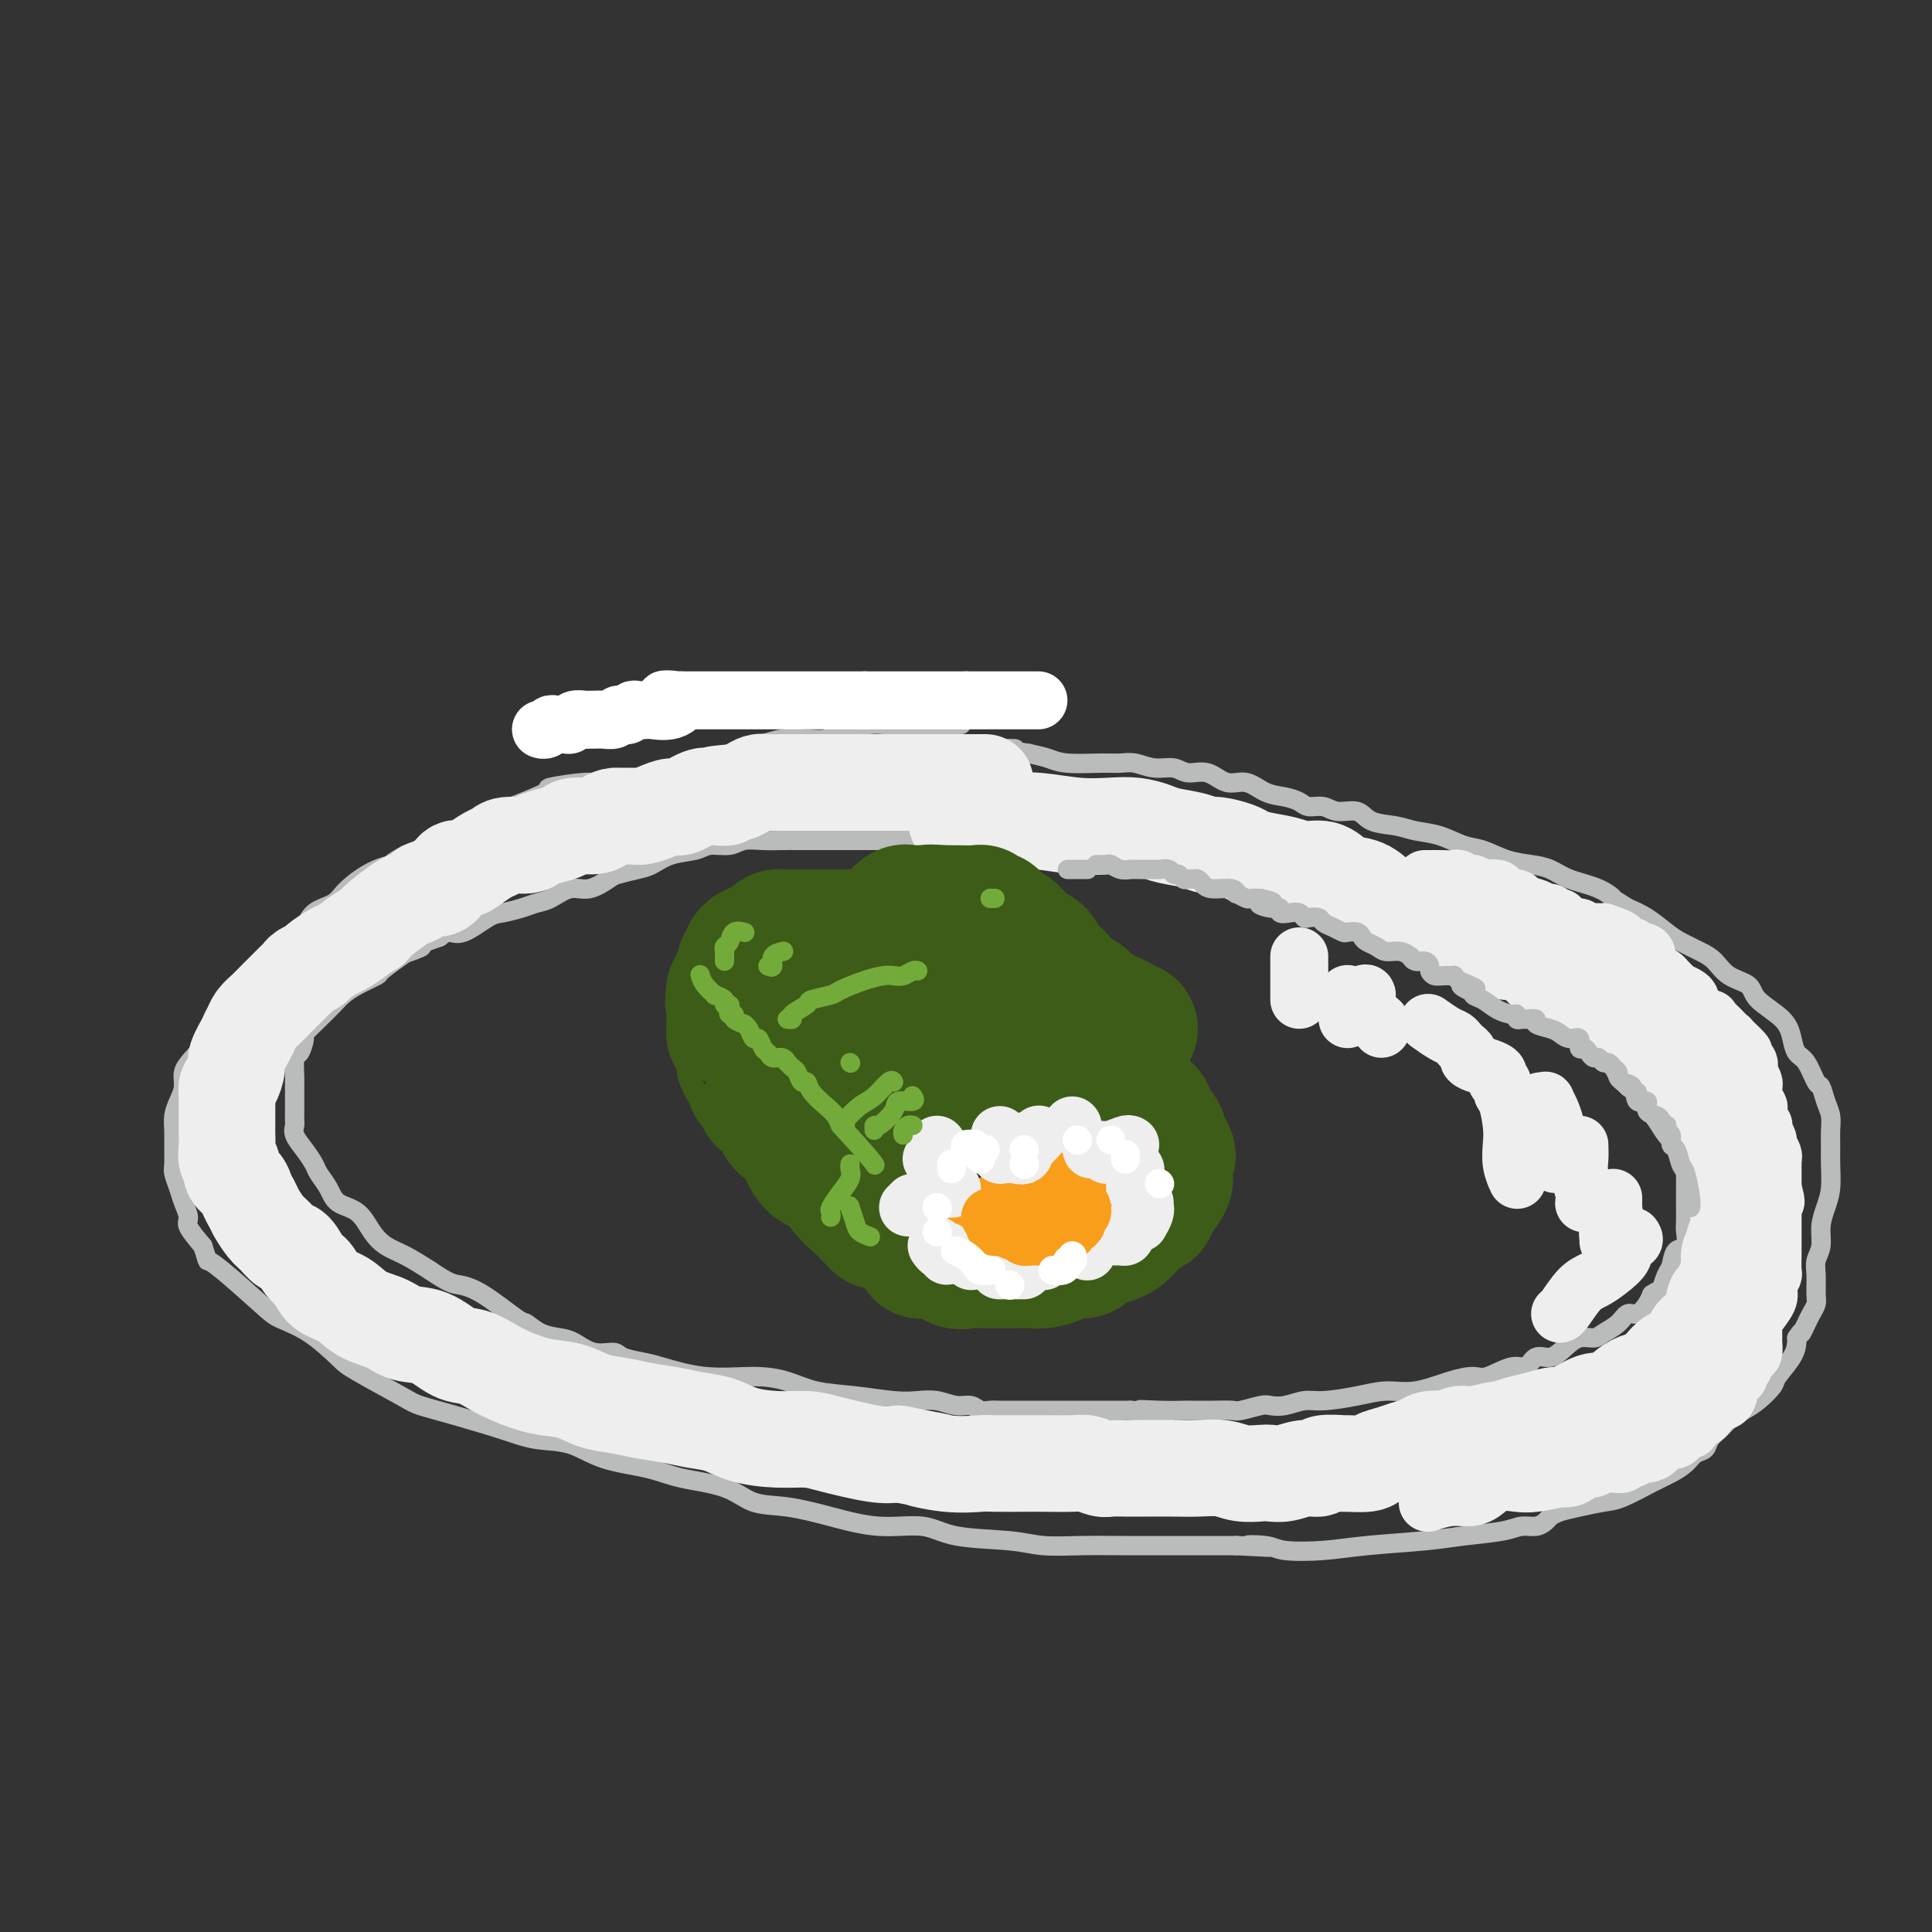 <svg viewBox='0 0 400 400' version='1.1' xmlns='http://www.w3.org/2000/svg' xmlns:xlink='http://www.w3.org/1999/xlink'><rect x="0" y="0" width="400" height="400" fill="#333333" stroke="none"/><g fill='none' stroke='rgb(186,187,187)' stroke-width='4' stroke-linecap='round' stroke-linejoin='round'><path d='M199,150c-0.588,-0.000 -1.176,-0.000 -2,0c-0.824,0.000 -1.882,0.000 -3,0c-1.118,-0.000 -2.294,-0.001 -3,0c-0.706,0.001 -0.943,0.003 -2,0c-1.057,-0.003 -2.936,-0.011 -4,0c-1.064,0.011 -1.314,0.040 -2,0c-0.686,-0.040 -1.806,-0.151 -3,0c-1.194,0.151 -2.460,0.562 -3,1c-0.540,0.438 -0.353,0.901 -1,1c-0.647,0.099 -2.129,-0.166 -3,0c-0.871,0.166 -1.132,0.765 -2,1c-0.868,0.235 -2.342,0.108 -4,0c-1.658,-0.108 -3.499,-0.198 -5,0c-1.501,0.198 -2.663,0.683 -4,1c-1.337,0.317 -2.850,0.466 -4,1c-1.150,0.534 -1.937,1.454 -3,2c-1.063,0.546 -2.402,0.720 -4,1c-1.598,0.280 -3.457,0.668 -5,1c-1.543,0.332 -2.771,0.610 -4,1c-1.229,0.390 -2.458,0.893 -4,1c-1.542,0.107 -3.398,-0.180 -5,0c-1.602,0.180 -2.949,0.828 -4,1c-1.051,0.172 -1.807,-0.134 -4,0c-2.193,0.134 -5.824,0.706 -7,1c-1.176,0.294 0.103,0.310 -1,1c-1.103,0.690 -4.586,2.054 -7,3c-2.414,0.946 -3.757,1.475 -5,2c-1.243,0.525 -2.385,1.048 -4,2c-1.615,0.952 -3.704,2.333 -5,3c-1.296,0.667 -1.799,0.619 -3,1c-1.201,0.381 -3.101,1.190 -5,2'/><path d='M84,177c-4.940,2.612 -2.290,2.140 -2,2c0.290,-0.140 -1.781,0.050 -4,1c-2.219,0.950 -4.585,2.658 -6,4c-1.415,1.342 -1.877,2.318 -3,3c-1.123,0.682 -2.906,1.070 -4,2c-1.094,0.930 -1.501,2.403 -2,3c-0.499,0.597 -1.092,0.320 -2,1c-0.908,0.680 -2.130,2.318 -3,3c-0.870,0.682 -1.388,0.409 -2,1c-0.612,0.591 -1.318,2.044 -2,3c-0.682,0.956 -1.339,1.413 -2,2c-0.661,0.587 -1.327,1.304 -2,2c-0.673,0.696 -1.352,1.372 -2,2c-0.648,0.628 -1.263,1.207 -2,2c-0.737,0.793 -1.594,1.801 -2,3c-0.406,1.199 -0.360,2.589 -1,4c-0.640,1.411 -1.965,2.842 -3,4c-1.035,1.158 -1.780,2.043 -2,3c-0.220,0.957 0.085,1.987 0,3c-0.085,1.013 -0.558,2.008 -1,3c-0.442,0.992 -0.851,1.980 -1,3c-0.149,1.020 -0.037,2.072 0,3c0.037,0.928 -0.002,1.732 0,3c0.002,1.268 0.043,3.001 0,4c-0.043,0.999 -0.171,1.263 0,2c0.171,0.737 0.643,1.946 1,3c0.357,1.054 0.601,1.953 1,3c0.399,1.047 0.954,2.244 1,3c0.046,0.756 -0.415,1.073 0,2c0.415,0.927 1.708,2.463 3,4'/><path d='M42,258c1.091,3.291 0.817,3.018 1,3c0.183,-0.018 0.823,0.219 3,2c2.177,1.781 5.893,5.107 8,7c2.107,1.893 2.606,2.353 4,3c1.394,0.647 3.683,1.482 6,3c2.317,1.518 4.663,3.718 6,5c1.337,1.282 1.665,1.645 4,3c2.335,1.355 6.677,3.701 9,5c2.323,1.299 2.626,1.551 4,2c1.374,0.449 3.819,1.097 7,2c3.181,0.903 7.098,2.062 10,3c2.902,0.938 4.789,1.655 7,2c2.211,0.345 4.748,0.318 7,1c2.252,0.682 4.221,2.074 7,3c2.779,0.926 6.368,1.385 9,2c2.632,0.615 4.307,1.386 7,2c2.693,0.614 6.404,1.073 9,2c2.596,0.927 4.076,2.324 6,3c1.924,0.676 4.290,0.633 7,1c2.710,0.367 5.764,1.145 9,2c3.236,0.855 6.655,1.788 10,2c3.345,0.212 6.615,-0.297 9,0c2.385,0.297 3.887,1.400 7,2c3.113,0.600 7.839,0.697 11,1c3.161,0.303 4.756,0.813 7,1c2.244,0.187 5.137,0.050 8,0c2.863,-0.050 5.695,-0.013 9,0c3.305,0.013 7.082,0.004 10,0c2.918,-0.004 4.977,-0.001 7,0c2.023,0.001 4.012,0.001 6,0'/><path d='M256,320c11.983,0.634 4.940,0.219 3,0c-1.940,-0.219 1.225,-0.244 3,0c1.775,0.244 2.162,0.756 4,1c1.838,0.244 5.128,0.220 8,0c2.872,-0.220 5.324,-0.637 9,-1c3.676,-0.363 8.574,-0.671 12,-1c3.426,-0.329 5.380,-0.680 8,-1c2.620,-0.320 5.906,-0.611 8,-1c2.094,-0.389 2.997,-0.878 4,-1c1.003,-0.122 2.108,0.122 3,0c0.892,-0.122 1.572,-0.611 2,-1c0.428,-0.389 0.604,-0.680 1,-1c0.396,-0.320 1.011,-0.670 2,-1c0.989,-0.330 2.351,-0.641 4,-1c1.649,-0.359 3.586,-0.767 5,-1c1.414,-0.233 2.304,-0.290 4,-1c1.696,-0.710 4.199,-2.073 6,-3c1.801,-0.927 2.901,-1.417 4,-2c1.099,-0.583 2.195,-1.258 3,-2c0.805,-0.742 1.317,-1.549 2,-2c0.683,-0.451 1.537,-0.544 2,-1c0.463,-0.456 0.535,-1.276 1,-2c0.465,-0.724 1.323,-1.353 2,-2c0.677,-0.647 1.174,-1.312 2,-2c0.826,-0.688 1.983,-1.398 3,-2c1.017,-0.602 1.894,-1.096 3,-2c1.106,-0.904 2.440,-2.217 3,-3c0.560,-0.783 0.346,-1.035 1,-2c0.654,-0.965 2.176,-2.645 3,-4c0.824,-1.355 0.950,-2.387 1,-3c0.050,-0.613 0.025,-0.806 0,-1'/><path d='M372,277c1.415,-2.141 0.954,-0.995 1,-1c0.046,-0.005 0.601,-1.163 1,-2c0.399,-0.837 0.642,-1.354 1,-2c0.358,-0.646 0.832,-1.421 1,-2c0.168,-0.579 0.030,-0.962 0,-2c-0.030,-1.038 0.047,-2.731 0,-4c-0.047,-1.269 -0.219,-2.112 0,-3c0.219,-0.888 0.829,-1.819 1,-3c0.171,-1.181 -0.098,-2.613 0,-4c0.098,-1.387 0.562,-2.731 1,-4c0.438,-1.269 0.850,-2.465 1,-4c0.150,-1.535 0.037,-3.411 0,-5c-0.037,-1.589 0.001,-2.892 0,-4c-0.001,-1.108 -0.041,-2.020 0,-3c0.041,-0.980 0.163,-2.028 0,-3c-0.163,-0.972 -0.611,-1.870 -1,-3c-0.389,-1.130 -0.720,-2.493 -1,-3c-0.280,-0.507 -0.509,-0.158 -1,-1c-0.491,-0.842 -1.246,-2.875 -2,-4c-0.754,-1.125 -1.509,-1.341 -2,-2c-0.491,-0.659 -0.719,-1.761 -1,-3c-0.281,-1.239 -0.617,-2.615 -2,-4c-1.383,-1.385 -3.814,-2.780 -5,-4c-1.186,-1.220 -1.126,-2.267 -2,-3c-0.874,-0.733 -2.684,-1.154 -4,-2c-1.316,-0.846 -2.140,-2.117 -3,-3c-0.860,-0.883 -1.755,-1.377 -3,-2c-1.245,-0.623 -2.839,-1.373 -4,-2c-1.161,-0.627 -1.890,-1.130 -3,-2c-1.110,-0.870 -2.603,-2.106 -4,-3c-1.397,-0.894 -2.699,-1.447 -4,-2'/><path d='M337,188c-4.449,-2.832 -3.070,-1.911 -3,-2c0.070,-0.089 -1.169,-1.189 -3,-2c-1.831,-0.811 -4.254,-1.335 -6,-2c-1.746,-0.665 -2.815,-1.473 -4,-2c-1.185,-0.527 -2.486,-0.775 -4,-1c-1.514,-0.225 -3.241,-0.427 -5,-1c-1.759,-0.573 -3.550,-1.516 -5,-2c-1.450,-0.484 -2.559,-0.510 -4,-1c-1.441,-0.490 -3.213,-1.446 -5,-2c-1.787,-0.554 -3.588,-0.708 -5,-1c-1.412,-0.292 -2.436,-0.723 -4,-1c-1.564,-0.277 -3.669,-0.399 -5,-1c-1.331,-0.601 -1.889,-1.681 -3,-2c-1.111,-0.319 -2.775,0.121 -4,0c-1.225,-0.121 -2.011,-0.805 -3,-1c-0.989,-0.195 -2.182,0.097 -3,0c-0.818,-0.097 -1.261,-0.584 -2,-1c-0.739,-0.416 -1.775,-0.760 -3,-1c-1.225,-0.240 -2.639,-0.375 -4,-1c-1.361,-0.625 -2.670,-1.741 -4,-2c-1.330,-0.259 -2.680,0.338 -4,0c-1.320,-0.338 -2.611,-1.611 -4,-2c-1.389,-0.389 -2.875,0.106 -4,0c-1.125,-0.106 -1.890,-0.813 -3,-1c-1.110,-0.187 -2.566,0.147 -4,0c-1.434,-0.147 -2.848,-0.774 -4,-1c-1.152,-0.226 -2.044,-0.049 -3,0c-0.956,0.049 -1.978,-0.028 -4,0c-2.022,0.028 -5.044,0.161 -7,0c-1.956,-0.161 -2.844,-0.618 -4,-1c-1.156,-0.382 -2.578,-0.691 -4,-1'/><path d='M213,156c-7.512,-1.155 -3.790,-1.041 -3,-1c0.790,0.041 -1.350,0.011 -4,0c-2.650,-0.011 -5.809,-0.003 -7,0c-1.191,0.003 -0.415,0.001 -1,0c-0.585,-0.001 -2.533,-0.000 -4,0c-1.467,0.000 -2.455,0.000 -4,0c-1.545,-0.000 -3.647,-0.000 -6,0c-2.353,0.000 -4.958,0.000 -6,0c-1.042,-0.000 -0.521,-0.000 0,0'/><path d='M198,174c-1.607,0.000 -3.213,0.000 -4,0c-0.787,-0.000 -0.754,-0.000 -2,0c-1.246,0.000 -3.771,0.000 -5,0c-1.229,-0.000 -1.161,-0.000 -2,0c-0.839,0.000 -2.584,0.000 -4,0c-1.416,-0.000 -2.503,-0.000 -4,0c-1.497,0.000 -3.404,0.000 -5,0c-1.596,-0.000 -2.882,-0.001 -4,0c-1.118,0.001 -2.069,0.004 -3,0c-0.931,-0.004 -1.842,-0.016 -3,0c-1.158,0.016 -2.562,0.060 -4,0c-1.438,-0.060 -2.908,-0.224 -4,0c-1.092,0.224 -1.804,0.837 -3,1c-1.196,0.163 -2.874,-0.125 -4,0c-1.126,0.125 -1.699,0.664 -3,1c-1.301,0.336 -3.330,0.470 -5,1c-1.670,0.530 -2.981,1.456 -4,2c-1.019,0.544 -1.745,0.704 -3,1c-1.255,0.296 -3.039,0.727 -4,1c-0.961,0.273 -1.100,0.388 -2,1c-0.900,0.612 -2.560,1.722 -4,2c-1.440,0.278 -2.658,-0.276 -4,0c-1.342,0.276 -2.808,1.381 -4,2c-1.192,0.619 -2.111,0.752 -3,1c-0.889,0.248 -1.747,0.612 -3,1c-1.253,0.388 -2.902,0.800 -4,1c-1.098,0.200 -1.645,0.188 -3,1c-1.355,0.812 -3.519,2.449 -5,3c-1.481,0.551 -2.280,0.014 -3,0c-0.720,-0.014 -1.360,0.493 -2,1'/><path d='M91,194c-9.463,3.335 -5.121,2.174 -4,2c1.121,-0.174 -0.980,0.639 -2,1c-1.020,0.361 -0.959,0.271 -2,1c-1.041,0.729 -3.184,2.278 -4,3c-0.816,0.722 -0.304,0.619 -1,1c-0.696,0.381 -2.601,1.248 -4,2c-1.399,0.752 -2.293,1.389 -3,2c-0.707,0.611 -1.225,1.194 -2,2c-0.775,0.806 -1.805,1.834 -3,3c-1.195,1.166 -2.555,2.471 -3,3c-0.445,0.529 0.024,0.282 0,1c-0.024,0.718 -0.542,2.400 -1,3c-0.458,0.600 -0.855,0.120 -1,1c-0.145,0.880 -0.039,3.122 0,4c0.039,0.878 0.010,0.392 0,1c-0.010,0.608 -0.002,2.309 0,3c0.002,0.691 -0.001,0.373 0,1c0.001,0.627 0.006,2.201 0,3c-0.006,0.799 -0.023,0.823 0,1c0.023,0.177 0.085,0.508 0,1c-0.085,0.492 -0.318,1.146 0,2c0.318,0.854 1.185,1.910 2,3c0.815,1.090 1.576,2.216 2,3c0.424,0.784 0.511,1.228 1,2c0.489,0.772 1.379,1.873 2,3c0.621,1.127 0.972,2.279 2,3c1.028,0.721 2.731,1.011 4,2c1.269,0.989 2.103,2.677 3,4c0.897,1.323 1.857,2.279 3,3c1.143,0.721 2.469,1.206 4,2c1.531,0.794 3.265,1.897 5,3'/><path d='M89,263c4.102,2.803 4.858,2.810 6,3c1.142,0.190 2.669,0.562 5,2c2.331,1.438 5.466,3.942 7,5c1.534,1.058 1.466,0.669 2,1c0.534,0.331 1.670,1.380 3,2c1.330,0.620 2.854,0.810 4,1c1.146,0.190 1.914,0.380 3,1c1.086,0.620 2.492,1.670 4,2c1.508,0.330 3.119,-0.062 4,0c0.881,0.062 1.031,0.576 2,1c0.969,0.424 2.758,0.756 4,1c1.242,0.244 1.939,0.398 4,1c2.061,0.602 5.486,1.653 9,2c3.514,0.347 7.118,-0.008 10,0c2.882,0.008 5.043,0.381 7,1c1.957,0.619 3.709,1.485 6,2c2.291,0.515 5.120,0.678 8,1c2.880,0.322 5.811,0.803 8,1c2.189,0.197 3.636,0.109 5,0c1.364,-0.109 2.645,-0.239 4,0c1.355,0.239 2.785,0.849 4,1c1.215,0.151 2.215,-0.156 3,0c0.785,0.156 1.356,0.774 2,1c0.644,0.226 1.359,0.061 2,0c0.641,-0.061 1.206,-0.016 2,0c0.794,0.016 1.818,0.004 3,0c1.182,-0.004 2.521,-0.001 4,0c1.479,0.001 3.097,0.000 5,0c1.903,-0.000 4.089,-0.000 6,0c1.911,0.000 3.546,0.000 5,0c1.454,-0.000 2.727,-0.000 4,0'/><path d='M234,292c14.187,1.083 5.655,0.290 3,0c-2.655,-0.290 0.567,-0.078 3,0c2.433,0.078 4.078,0.022 5,0c0.922,-0.022 1.122,-0.010 2,0c0.878,0.010 2.433,0.016 4,0c1.567,-0.016 3.146,-0.056 4,0c0.854,0.056 0.984,0.207 2,0c1.016,-0.207 2.919,-0.773 4,-1c1.081,-0.227 1.341,-0.116 2,0c0.659,0.116 1.718,0.237 3,0c1.282,-0.237 2.787,-0.832 4,-1c1.213,-0.168 2.133,0.092 4,0c1.867,-0.092 4.682,-0.537 7,-1c2.318,-0.463 4.141,-0.945 6,-1c1.859,-0.055 3.754,0.317 6,0c2.246,-0.317 4.843,-1.323 7,-2c2.157,-0.677 3.876,-1.027 5,-1c1.124,0.027 1.655,0.429 3,0c1.345,-0.429 3.504,-1.690 5,-2c1.496,-0.310 2.329,0.330 3,0c0.671,-0.330 1.181,-1.629 2,-2c0.819,-0.371 1.948,0.185 3,0c1.052,-0.185 2.029,-1.113 3,-2c0.971,-0.887 1.937,-1.734 3,-2c1.063,-0.266 2.224,0.050 3,0c0.776,-0.050 1.167,-0.464 2,-1c0.833,-0.536 2.107,-1.193 3,-2c0.893,-0.807 1.404,-1.763 2,-2c0.596,-0.237 1.276,0.244 2,0c0.724,-0.244 1.493,-1.213 2,-2c0.507,-0.787 0.754,-1.394 1,-2'/><path d='M342,268c2.263,-1.457 1.920,-0.598 2,-1c0.080,-0.402 0.582,-2.065 1,-3c0.418,-0.935 0.753,-1.141 1,-2c0.247,-0.859 0.406,-2.370 1,-3c0.594,-0.630 1.623,-0.377 2,-1c0.377,-0.623 0.101,-2.122 0,-3c-0.101,-0.878 -0.027,-1.136 0,-2c0.027,-0.864 0.007,-2.333 0,-3c-0.007,-0.667 -0.002,-0.531 0,-1c0.002,-0.469 0.002,-1.542 0,-2c-0.002,-0.458 -0.007,-0.301 0,-1c0.007,-0.699 0.024,-2.255 0,-3c-0.024,-0.745 -0.089,-0.677 0,-1c0.089,-0.323 0.332,-1.035 0,-2c-0.332,-0.965 -1.238,-2.183 -2,-3c-0.762,-0.817 -1.381,-1.233 -2,-2c-0.619,-0.767 -1.240,-1.886 -2,-3c-0.760,-1.114 -1.660,-2.222 -2,-3c-0.340,-0.778 -0.120,-1.224 -1,-2c-0.880,-0.776 -2.858,-1.881 -4,-3c-1.142,-1.119 -1.446,-2.254 -2,-3c-0.554,-0.746 -1.358,-1.105 -2,-2c-0.642,-0.895 -1.121,-2.325 -2,-3c-0.879,-0.675 -2.158,-0.593 -3,-1c-0.842,-0.407 -1.249,-1.302 -2,-2c-0.751,-0.698 -1.848,-1.198 -3,-2c-1.152,-0.802 -2.360,-1.906 -4,-3c-1.640,-1.094 -3.711,-2.179 -5,-3c-1.289,-0.821 -1.797,-1.377 -3,-2c-1.203,-0.623 -3.102,-1.311 -5,-2'/><path d='M305,201c-4.464,-2.721 -3.124,-2.024 -3,-2c0.124,0.024 -0.969,-0.624 -2,-1c-1.031,-0.376 -2.002,-0.481 -3,-1c-0.998,-0.519 -2.024,-1.451 -3,-2c-0.976,-0.549 -1.901,-0.714 -3,-1c-1.099,-0.286 -2.371,-0.691 -3,-1c-0.629,-0.309 -0.615,-0.520 -2,-1c-1.385,-0.480 -4.168,-1.228 -6,-2c-1.832,-0.772 -2.713,-1.569 -4,-2c-1.287,-0.431 -2.979,-0.497 -5,-1c-2.021,-0.503 -4.372,-1.444 -6,-2c-1.628,-0.556 -2.534,-0.726 -4,-1c-1.466,-0.274 -3.492,-0.651 -5,-1c-1.508,-0.349 -2.499,-0.671 -4,-1c-1.501,-0.329 -3.512,-0.667 -5,-1c-1.488,-0.333 -2.454,-0.663 -4,-1c-1.546,-0.337 -3.671,-0.683 -5,-1c-1.329,-0.317 -1.863,-0.606 -3,-1c-1.137,-0.394 -2.877,-0.894 -4,-1c-1.123,-0.106 -1.628,0.182 -3,0c-1.372,-0.182 -3.609,-0.833 -5,-1c-1.391,-0.167 -1.935,0.151 -3,0c-1.065,-0.151 -2.651,-0.773 -4,-1c-1.349,-0.227 -2.460,-0.061 -4,0c-1.540,0.061 -3.510,0.016 -5,0c-1.490,-0.016 -2.502,-0.004 -4,0c-1.498,0.004 -3.484,0.001 -5,0c-1.516,-0.001 -2.562,-0.000 -4,0c-1.438,0.000 -3.268,0.000 -4,0c-0.732,-0.000 -0.366,-0.000 0,0'/></g>
<g fill='none' stroke='rgb(238,238,238)' stroke-width='20' stroke-linecap='round' stroke-linejoin='round'><path d='M204,162c-0.325,0.000 -0.649,0.000 -1,0c-0.351,0.000 -0.728,0.000 -1,0c-0.272,0.000 -0.440,0.000 -1,0c-0.560,0.000 -1.512,-0.000 -2,0c-0.488,0.000 -0.511,0.000 -1,0c-0.489,-0.000 -1.443,-0.000 -2,0c-0.557,0.000 -0.718,0.000 -1,0c-0.282,-0.000 -0.685,-0.000 -1,0c-0.315,0.000 -0.541,0.000 -1,0c-0.459,-0.000 -1.149,-0.000 -2,0c-0.851,0.000 -1.862,0.000 -3,0c-1.138,-0.000 -2.402,-0.000 -3,0c-0.598,0.000 -0.531,0.000 -1,0c-0.469,-0.000 -1.476,-0.000 -2,0c-0.524,0.000 -0.567,0.000 -1,0c-0.433,-0.000 -1.256,-0.000 -2,0c-0.744,0.000 -1.411,0.000 -2,0c-0.589,-0.000 -1.102,-0.000 -2,0c-0.898,0.000 -2.181,0.000 -3,0c-0.819,-0.000 -1.173,-0.000 -2,0c-0.827,0.000 -2.126,0.000 -3,0c-0.874,-0.000 -1.322,-0.001 -2,0c-0.678,0.001 -1.585,0.003 -2,0c-0.415,-0.003 -0.338,-0.012 -1,0c-0.662,0.012 -2.064,0.044 -3,0c-0.936,-0.044 -1.406,-0.166 -2,0c-0.594,0.166 -1.313,0.619 -2,1c-0.687,0.381 -1.344,0.691 -2,1'/><path d='M153,164c-8.481,0.527 -4.183,0.844 -3,1c1.183,0.156 -0.749,0.150 -2,0c-1.251,-0.150 -1.819,-0.443 -3,0c-1.181,0.443 -2.974,1.621 -4,2c-1.026,0.379 -1.286,-0.042 -2,0c-0.714,0.042 -1.882,0.546 -3,1c-1.118,0.454 -2.187,0.856 -3,1c-0.813,0.144 -1.370,0.028 -2,0c-0.630,-0.028 -1.331,0.030 -2,0c-0.669,-0.030 -1.305,-0.149 -2,0c-0.695,0.149 -1.449,0.565 -2,1c-0.551,0.435 -0.900,0.890 -2,1c-1.100,0.110 -2.950,-0.124 -4,0c-1.050,0.124 -1.300,0.607 -2,1c-0.700,0.393 -1.850,0.697 -3,1c-1.150,0.303 -2.299,0.605 -3,1c-0.701,0.395 -0.954,0.883 -2,1c-1.046,0.117 -2.885,-0.136 -4,0c-1.115,0.136 -1.506,0.661 -2,1c-0.494,0.339 -1.091,0.494 -2,1c-0.909,0.506 -2.130,1.365 -3,2c-0.870,0.635 -1.389,1.045 -2,1c-0.611,-0.045 -1.315,-0.545 -2,0c-0.685,0.545 -1.353,2.135 -2,3c-0.647,0.865 -1.274,1.003 -2,1c-0.726,-0.003 -1.553,-0.149 -2,0c-0.447,0.149 -0.515,0.592 -1,1c-0.485,0.408 -1.388,0.779 -2,1c-0.612,0.221 -0.934,0.290 -2,1c-1.066,0.710 -2.876,2.060 -4,3c-1.124,0.940 -1.562,1.470 -2,2'/><path d='M77,192c-4.849,2.970 -2.972,1.895 -3,2c-0.028,0.105 -1.962,1.390 -3,2c-1.038,0.610 -1.181,0.545 -2,1c-0.819,0.455 -2.314,1.432 -3,2c-0.686,0.568 -0.564,0.729 -1,1c-0.436,0.271 -1.430,0.654 -2,1c-0.570,0.346 -0.715,0.655 -1,1c-0.285,0.345 -0.709,0.725 -1,1c-0.291,0.275 -0.449,0.444 -1,1c-0.551,0.556 -1.496,1.501 -2,2c-0.504,0.499 -0.568,0.554 -1,1c-0.432,0.446 -1.234,1.282 -2,2c-0.766,0.718 -1.497,1.318 -2,2c-0.503,0.682 -0.779,1.447 -1,2c-0.221,0.553 -0.389,0.893 -1,2c-0.611,1.107 -1.666,2.982 -2,4c-0.334,1.018 0.054,1.179 0,2c-0.054,0.821 -0.550,2.303 -1,3c-0.450,0.697 -0.852,0.609 -1,1c-0.148,0.391 -0.040,1.260 0,2c0.040,0.740 0.011,1.352 0,2c-0.011,0.648 -0.004,1.333 0,2c0.004,0.667 0.005,1.316 0,2c-0.005,0.684 -0.017,1.405 0,2c0.017,0.595 0.064,1.065 0,2c-0.064,0.935 -0.238,2.333 0,3c0.238,0.667 0.890,0.601 1,1c0.110,0.399 -0.321,1.262 0,2c0.321,0.738 1.394,1.353 2,2c0.606,0.647 0.745,1.328 1,2c0.255,0.672 0.628,1.336 1,2'/><path d='M52,249c0.904,1.687 0.665,1.406 1,2c0.335,0.594 1.244,2.064 2,3c0.756,0.936 1.358,1.338 2,2c0.642,0.662 1.325,1.585 2,2c0.675,0.415 1.342,0.323 2,1c0.658,0.677 1.308,2.125 2,3c0.692,0.875 1.427,1.179 2,2c0.573,0.821 0.984,2.161 2,3c1.016,0.839 2.637,1.178 4,2c1.363,0.822 2.468,2.126 4,3c1.532,0.874 3.490,1.319 5,2c1.510,0.681 2.571,1.600 4,2c1.429,0.400 3.227,0.281 5,1c1.773,0.719 3.522,2.277 5,3c1.478,0.723 2.684,0.612 4,1c1.316,0.388 2.742,1.273 4,2c1.258,0.727 2.348,1.294 4,2c1.652,0.706 3.864,1.551 6,2c2.136,0.449 4.195,0.501 6,1c1.805,0.499 3.356,1.443 5,2c1.644,0.557 3.380,0.726 5,1c1.620,0.274 3.123,0.654 5,1c1.877,0.346 4.128,0.657 6,1c1.872,0.343 3.365,0.718 5,1c1.635,0.282 3.412,0.470 5,1c1.588,0.530 2.987,1.403 5,2c2.013,0.597 4.639,0.917 7,1c2.361,0.083 4.458,-0.070 6,0c1.542,0.070 2.531,0.365 5,1c2.469,0.635 6.420,1.610 9,2c2.580,0.390 3.790,0.195 5,0'/><path d='M186,301c13.312,2.641 6.592,1.244 5,1c-1.592,-0.244 1.943,0.667 5,1c3.057,0.333 5.634,0.090 7,0c1.366,-0.090 1.520,-0.025 3,0c1.480,0.025 4.287,0.010 6,0c1.713,-0.010 2.331,-0.017 4,0c1.669,0.017 4.389,0.057 6,0c1.611,-0.057 2.112,-0.211 3,0c0.888,0.211 2.162,0.789 3,1c0.838,0.211 1.241,0.057 2,0c0.759,-0.057 1.876,-0.016 3,0c1.124,0.016 2.256,0.008 4,0c1.744,-0.008 4.099,-0.016 6,0c1.901,0.016 3.348,0.057 5,0c1.652,-0.057 3.508,-0.210 5,0c1.492,0.210 2.618,0.784 4,1c1.382,0.216 3.019,0.073 4,0c0.981,-0.073 1.306,-0.076 2,0c0.694,0.076 1.756,0.231 3,0c1.244,-0.231 2.669,-0.847 4,-1c1.331,-0.153 2.566,0.156 3,0c0.434,-0.156 0.065,-0.777 1,-1c0.935,-0.223 3.174,-0.049 4,0c0.826,0.049 0.240,-0.028 1,0c0.760,0.028 2.865,0.163 4,0c1.135,-0.163 1.300,-0.622 2,-1c0.700,-0.378 1.933,-0.676 3,-1c1.067,-0.324 1.966,-0.674 3,-1c1.034,-0.326 2.201,-0.626 3,-1c0.799,-0.374 1.228,-0.821 2,-1c0.772,-0.179 1.886,-0.089 3,0'/><path d='M299,298c5.682,-1.327 3.387,-1.143 3,-1c-0.387,0.143 1.133,0.246 3,0c1.867,-0.246 4.080,-0.841 5,-1c0.920,-0.159 0.548,0.117 1,0c0.452,-0.117 1.727,-0.626 3,-1c1.273,-0.374 2.542,-0.612 4,-1c1.458,-0.388 3.104,-0.926 4,-1c0.896,-0.074 1.040,0.314 2,0c0.960,-0.314 2.735,-1.331 4,-2c1.265,-0.669 2.019,-0.991 3,-1c0.981,-0.009 2.188,0.293 3,0c0.812,-0.293 1.230,-1.183 2,-2c0.770,-0.817 1.893,-1.562 3,-2c1.107,-0.438 2.198,-0.569 3,-1c0.802,-0.431 1.314,-1.161 2,-2c0.686,-0.839 1.546,-1.788 2,-2c0.454,-0.212 0.503,0.313 1,0c0.497,-0.313 1.443,-1.464 2,-2c0.557,-0.536 0.726,-0.459 1,-1c0.274,-0.541 0.652,-1.701 1,-2c0.348,-0.299 0.666,0.263 1,0c0.334,-0.263 0.686,-1.351 1,-2c0.314,-0.649 0.591,-0.859 1,-1c0.409,-0.141 0.951,-0.214 1,-1c0.049,-0.786 -0.394,-2.284 0,-3c0.394,-0.716 1.625,-0.650 2,-1c0.375,-0.350 -0.106,-1.114 0,-2c0.106,-0.886 0.798,-1.892 1,-3c0.202,-1.108 -0.085,-2.316 0,-3c0.085,-0.684 0.543,-0.842 1,-1'/><path d='M359,259c0.635,-2.203 0.223,-1.212 0,-1c-0.223,0.212 -0.256,-0.356 0,-1c0.256,-0.644 0.800,-1.365 1,-2c0.200,-0.635 0.054,-1.185 0,-2c-0.054,-0.815 -0.018,-1.894 0,-3c0.018,-1.106 0.016,-2.240 0,-3c-0.016,-0.760 -0.047,-1.148 0,-2c0.047,-0.852 0.172,-2.169 0,-3c-0.172,-0.831 -0.641,-1.178 -1,-2c-0.359,-0.822 -0.607,-2.121 -1,-3c-0.393,-0.879 -0.929,-1.338 -1,-2c-0.071,-0.662 0.324,-1.528 0,-2c-0.324,-0.472 -1.367,-0.549 -2,-1c-0.633,-0.451 -0.855,-1.274 -1,-2c-0.145,-0.726 -0.213,-1.354 -1,-2c-0.787,-0.646 -2.294,-1.309 -3,-2c-0.706,-0.691 -0.611,-1.410 -1,-2c-0.389,-0.590 -1.262,-1.050 -2,-2c-0.738,-0.950 -1.341,-2.389 -2,-3c-0.659,-0.611 -1.374,-0.394 -2,-1c-0.626,-0.606 -1.164,-2.037 -2,-3c-0.836,-0.963 -1.970,-1.460 -3,-2c-1.030,-0.540 -1.954,-1.122 -3,-2c-1.046,-0.878 -2.213,-2.050 -3,-3c-0.787,-0.950 -1.195,-1.676 -2,-2c-0.805,-0.324 -2.006,-0.244 -3,-1c-0.994,-0.756 -1.782,-2.347 -3,-3c-1.218,-0.653 -2.866,-0.368 -4,-1c-1.134,-0.632 -1.752,-2.181 -3,-3c-1.248,-0.819 -3.124,-0.910 -5,-1'/><path d='M312,197c-4.301,-2.076 -6.052,-2.766 -9,-4c-2.948,-1.234 -7.093,-3.012 -10,-4c-2.907,-0.988 -4.577,-1.187 -6,-2c-1.423,-0.813 -2.600,-2.242 -4,-3c-1.400,-0.758 -3.023,-0.847 -4,-1c-0.977,-0.153 -1.307,-0.370 -2,-1c-0.693,-0.630 -1.747,-1.675 -3,-2c-1.253,-0.325 -2.704,0.068 -4,0c-1.296,-0.068 -2.438,-0.597 -4,-1c-1.562,-0.403 -3.545,-0.682 -5,-1c-1.455,-0.318 -2.383,-0.677 -3,-1c-0.617,-0.323 -0.924,-0.611 -2,-1c-1.076,-0.389 -2.920,-0.877 -4,-1c-1.080,-0.123 -1.397,0.121 -2,0c-0.603,-0.121 -1.492,-0.607 -3,-1c-1.508,-0.393 -3.635,-0.693 -5,-1c-1.365,-0.307 -1.967,-0.622 -3,-1c-1.033,-0.378 -2.497,-0.819 -4,-1c-1.503,-0.181 -3.045,-0.101 -5,0c-1.955,0.101 -4.322,0.223 -7,0c-2.678,-0.223 -5.666,-0.792 -8,-1c-2.334,-0.208 -4.013,-0.056 -7,0c-2.987,0.056 -7.282,0.016 -9,0c-1.718,-0.016 -0.859,-0.008 0,0'/></g>
<g fill='none' stroke='rgb(61,92,24)' stroke-width='28' stroke-linecap='round' stroke-linejoin='round'><path d='M177,194c-0.478,0.000 -0.955,0.000 -1,0c-0.045,-0.000 0.343,-0.000 0,0c-0.343,0.000 -1.416,0.000 -2,0c-0.584,-0.000 -0.680,-0.000 -1,0c-0.320,0.000 -0.863,0.000 -1,0c-0.137,-0.000 0.133,-0.000 0,0c-0.133,0.000 -0.669,0.000 -1,0c-0.331,-0.000 -0.455,-0.000 -1,0c-0.545,0.000 -1.509,0.000 -2,0c-0.491,-0.000 -0.509,-0.000 -1,0c-0.491,0.000 -1.455,0.000 -2,0c-0.545,-0.000 -0.671,-0.001 -1,0c-0.329,0.001 -0.862,0.003 -1,0c-0.138,-0.003 0.118,-0.011 0,0c-0.118,0.011 -0.609,0.040 -1,0c-0.391,-0.040 -0.682,-0.150 -1,0c-0.318,0.150 -0.662,0.561 -1,1c-0.338,0.439 -0.669,0.905 -1,1c-0.331,0.095 -0.662,-0.182 -1,0c-0.338,0.182 -0.683,0.821 -1,1c-0.317,0.179 -0.606,-0.103 -1,0c-0.394,0.103 -0.894,0.591 -1,1c-0.106,0.409 0.183,0.740 0,1c-0.183,0.260 -0.837,0.451 -1,1c-0.163,0.549 0.167,1.457 0,2c-0.167,0.543 -0.829,0.720 -1,1c-0.171,0.280 0.150,0.663 0,1c-0.150,0.337 -0.771,0.629 -1,1c-0.229,0.371 -0.065,0.820 0,1c0.065,0.180 0.033,0.090 0,0'/><path d='M152,206c-0.619,1.660 -0.166,1.309 0,2c0.166,0.691 0.043,2.424 0,3c-0.043,0.576 -0.008,-0.004 0,0c0.008,0.004 -0.012,0.593 0,1c0.012,0.407 0.055,0.634 0,1c-0.055,0.366 -0.207,0.872 0,1c0.207,0.128 0.773,-0.120 1,0c0.227,0.120 0.113,0.610 0,1c-0.113,0.390 -0.227,0.682 0,1c0.227,0.318 0.796,0.662 1,1c0.204,0.338 0.045,0.672 0,1c-0.045,0.328 0.025,0.652 0,1c-0.025,0.348 -0.146,0.720 0,1c0.146,0.280 0.560,0.467 1,1c0.440,0.533 0.907,1.413 1,2c0.093,0.587 -0.186,0.882 0,1c0.186,0.118 0.837,0.059 1,0c0.163,-0.059 -0.164,-0.118 0,0c0.164,0.118 0.817,0.412 1,1c0.183,0.588 -0.106,1.470 0,2c0.106,0.530 0.606,0.706 1,1c0.394,0.294 0.683,0.704 1,1c0.317,0.296 0.662,0.478 1,1c0.338,0.522 0.668,1.383 1,2c0.332,0.617 0.666,0.990 1,1c0.334,0.010 0.667,-0.344 1,0c0.333,0.344 0.667,1.384 1,2c0.333,0.616 0.667,0.808 1,1'/><path d='M166,236c2.105,2.689 1.368,1.413 1,1c-0.368,-0.413 -0.367,0.038 0,1c0.367,0.962 1.100,2.436 2,3c0.900,0.564 1.968,0.218 3,1c1.032,0.782 2.028,2.691 3,4c0.972,1.309 1.921,2.017 3,3c1.079,0.983 2.289,2.241 3,3c0.711,0.759 0.923,1.020 1,1c0.077,-0.020 0.021,-0.320 0,-1c-0.021,-0.680 -0.005,-1.740 0,-2c0.005,-0.260 0.001,0.278 0,0c-0.001,-0.278 0.003,-1.374 0,-2c-0.003,-0.626 -0.012,-0.782 0,-1c0.012,-0.218 0.045,-0.498 0,-1c-0.045,-0.502 -0.167,-1.227 0,-2c0.167,-0.773 0.622,-1.593 1,-2c0.378,-0.407 0.679,-0.402 1,-1c0.321,-0.598 0.660,-1.799 1,-3'/><path d='M185,238c0.796,-2.304 0.787,-1.065 1,-1c0.213,0.065 0.649,-1.043 1,-2c0.351,-0.957 0.618,-1.762 1,-2c0.382,-0.238 0.880,0.089 1,0c0.120,-0.089 -0.138,-0.596 0,-1c0.138,-0.404 0.671,-0.704 1,-1c0.329,-0.296 0.452,-0.586 1,-1c0.548,-0.414 1.520,-0.951 2,-1c0.480,-0.049 0.469,0.391 1,0c0.531,-0.391 1.604,-1.611 3,-2c1.396,-0.389 3.116,0.053 4,0c0.884,-0.053 0.934,-0.603 2,-1c1.066,-0.397 3.150,-0.642 4,-1c0.850,-0.358 0.468,-0.828 1,-1c0.532,-0.172 1.980,-0.046 3,0c1.020,0.046 1.614,0.013 2,0c0.386,-0.013 0.566,-0.005 1,0c0.434,0.005 1.122,0.007 2,0c0.878,-0.007 1.945,-0.023 3,0c1.055,0.023 2.099,0.086 3,0c0.901,-0.086 1.659,-0.322 3,0c1.341,0.322 3.263,1.203 5,2c1.737,0.797 3.288,1.509 4,2c0.712,0.491 0.586,0.762 1,1c0.414,0.238 1.369,0.444 2,1c0.631,0.556 0.939,1.462 1,2c0.061,0.538 -0.125,0.708 0,1c0.125,0.292 0.559,0.707 1,1c0.441,0.293 0.888,0.463 1,1c0.112,0.537 -0.111,1.439 0,2c0.111,0.561 0.555,0.780 1,1'/><path d='M241,238c1.698,1.990 0.444,0.964 0,1c-0.444,0.036 -0.076,1.135 0,2c0.076,0.865 -0.139,1.498 0,2c0.139,0.502 0.633,0.874 0,2c-0.633,1.126 -2.392,3.008 -3,4c-0.608,0.992 -0.064,1.096 0,1c0.064,-0.096 -0.352,-0.391 -1,0c-0.648,0.391 -1.528,1.467 -2,2c-0.472,0.533 -0.536,0.524 -1,1c-0.464,0.476 -1.327,1.438 -2,2c-0.673,0.562 -1.157,0.724 -2,1c-0.843,0.276 -2.045,0.665 -3,1c-0.955,0.335 -1.662,0.615 -2,1c-0.338,0.385 -0.307,0.874 -1,1c-0.693,0.126 -2.108,-0.110 -3,0c-0.892,0.110 -1.259,0.565 -2,1c-0.741,0.435 -1.856,0.849 -3,1c-1.144,0.151 -2.317,0.041 -3,0c-0.683,-0.041 -0.875,-0.011 -1,0c-0.125,0.011 -0.184,0.002 -1,0c-0.816,-0.002 -2.391,0.001 -3,0c-0.609,-0.001 -0.252,-0.008 -1,0c-0.748,0.008 -2.600,0.030 -4,0c-1.400,-0.030 -2.347,-0.113 -3,0c-0.653,0.113 -1.010,0.422 -2,0c-0.990,-0.422 -2.613,-1.575 -4,-2c-1.387,-0.425 -2.539,-0.121 -3,0c-0.461,0.121 -0.230,0.061 0,0'/><path d='M234,213c-0.628,-0.297 -1.256,-0.594 -2,-1c-0.744,-0.406 -1.604,-0.921 -2,-1c-0.396,-0.079 -0.330,0.277 -1,0c-0.670,-0.277 -2.077,-1.188 -3,-2c-0.923,-0.812 -1.361,-1.527 -2,-2c-0.639,-0.473 -1.480,-0.705 -2,-1c-0.520,-0.295 -0.721,-0.654 -1,-1c-0.279,-0.346 -0.637,-0.678 -1,-1c-0.363,-0.322 -0.731,-0.636 -1,-1c-0.269,-0.364 -0.440,-0.780 -1,-1c-0.560,-0.220 -1.511,-0.243 -2,-1c-0.489,-0.757 -0.516,-2.249 -1,-3c-0.484,-0.751 -1.425,-0.761 -2,-1c-0.575,-0.239 -0.784,-0.708 -1,-1c-0.216,-0.292 -0.439,-0.407 -1,-1c-0.561,-0.593 -1.458,-1.666 -2,-2c-0.542,-0.334 -0.727,0.069 -1,0c-0.273,-0.069 -0.633,-0.611 -1,-1c-0.367,-0.389 -0.740,-0.626 -1,-1c-0.260,-0.374 -0.408,-0.885 -1,-1c-0.592,-0.115 -1.628,0.165 -2,0c-0.372,-0.165 -0.079,-0.776 0,-1c0.079,-0.224 -0.056,-0.060 -1,0c-0.944,0.060 -2.698,0.017 -4,0c-1.302,-0.017 -2.151,-0.009 -3,0'/><path d='M195,189c-2.544,-0.309 -3.403,-0.082 -4,0c-0.597,0.082 -0.933,0.020 -1,0c-0.067,-0.020 0.134,0.001 0,0c-0.134,-0.001 -0.601,-0.023 -1,0c-0.399,0.023 -0.728,0.090 -1,0c-0.272,-0.090 -0.488,-0.337 -1,0c-0.512,0.337 -1.320,1.259 -2,2c-0.680,0.741 -1.233,1.301 -2,2c-0.767,0.699 -1.746,1.536 -2,2c-0.254,0.464 0.219,0.555 0,1c-0.219,0.445 -1.131,1.243 -2,2c-0.869,0.757 -1.696,1.473 -2,2c-0.304,0.527 -0.087,0.865 0,1c0.087,0.135 0.043,0.068 0,0'/><path d='M180,212c0.252,-0.030 0.504,-0.060 1,0c0.496,0.060 1.235,0.209 2,0c0.765,-0.209 1.556,-0.776 2,-1c0.444,-0.224 0.542,-0.105 1,0c0.458,0.105 1.278,0.197 2,0c0.722,-0.197 1.347,-0.682 2,-1c0.653,-0.318 1.333,-0.467 2,-1c0.667,-0.533 1.321,-1.449 2,-2c0.679,-0.551 1.384,-0.736 2,-1c0.616,-0.264 1.145,-0.607 2,-1c0.855,-0.393 2.038,-0.837 3,-1c0.962,-0.163 1.703,-0.047 2,0c0.297,0.047 0.148,0.023 0,0'/></g>
<g fill='none' stroke='rgb(249,158,27)' stroke-width='12' stroke-linecap='round' stroke-linejoin='round'><path d='M197,253c0.447,-0.000 0.893,-0.000 1,0c0.107,0.000 -0.126,0.000 0,0c0.126,-0.000 0.612,-0.000 1,0c0.388,0.000 0.679,0.000 1,0c0.321,-0.000 0.671,-0.000 1,0c0.329,0.000 0.638,0.000 1,0c0.362,-0.000 0.779,-0.000 1,0c0.221,0.000 0.248,0.000 1,0c0.752,-0.000 2.230,-0.000 3,0c0.770,0.000 0.832,0.000 1,0c0.168,-0.000 0.440,-0.000 1,0c0.560,0.000 1.407,0.000 2,0c0.593,-0.000 0.932,-0.000 1,0c0.068,0.000 -0.136,0.001 0,0c0.136,-0.001 0.612,-0.003 1,0c0.388,0.003 0.689,0.012 1,0c0.311,-0.012 0.633,-0.046 1,0c0.367,0.046 0.780,0.170 1,0c0.220,-0.170 0.248,-0.634 1,-1c0.752,-0.366 2.229,-0.633 3,-1c0.771,-0.367 0.838,-0.833 1,-1c0.162,-0.167 0.421,-0.034 1,0c0.579,0.034 1.478,-0.029 2,0c0.522,0.029 0.666,0.152 1,0c0.334,-0.152 0.859,-0.579 1,-1c0.141,-0.421 -0.103,-0.834 0,-1c0.103,-0.166 0.551,-0.083 1,0'/><path d='M227,248c1.947,-1.016 0.315,-1.057 0,-1c-0.315,0.057 0.686,0.211 1,0c0.314,-0.211 -0.060,-0.789 0,-1c0.060,-0.211 0.555,-0.057 1,0c0.445,0.057 0.842,0.016 1,0c0.158,-0.016 0.079,-0.008 0,0'/><path d='M227,241c-0.364,-0.009 -0.729,-0.017 -1,0c-0.271,0.017 -0.450,0.060 -1,0c-0.550,-0.060 -1.471,-0.222 -2,0c-0.529,0.222 -0.666,0.829 -1,1c-0.334,0.171 -0.864,-0.095 -1,0c-0.136,0.095 0.122,0.551 0,1c-0.122,0.449 -0.624,0.891 -1,1c-0.376,0.109 -0.627,-0.114 -1,0c-0.373,0.114 -0.870,0.567 -1,1c-0.130,0.433 0.105,0.847 0,1c-0.105,0.153 -0.552,0.045 -1,0c-0.448,-0.045 -0.897,-0.027 -1,0c-0.103,0.027 0.139,0.063 0,0c-0.139,-0.063 -0.660,-0.223 -1,0c-0.340,0.223 -0.497,0.830 -1,1c-0.503,0.170 -1.350,-0.098 -2,0c-0.650,0.098 -1.102,0.562 -2,1c-0.898,0.438 -2.242,0.849 -3,1c-0.758,0.151 -0.931,0.043 -1,0c-0.069,-0.043 -0.035,-0.022 0,0'/><path d='M214,249c0.417,0.000 0.833,0.000 1,0c0.167,0.000 0.083,0.000 0,0'/></g>
<g fill='none' stroke='rgb(238,238,238)' stroke-width='12' stroke-linecap='round' stroke-linejoin='round'><path d='M196,246c0.000,0.000 0.100,0.100 0.1,0.1'/><path d='M195,246c0.121,-0.249 0.242,-0.498 0,-1c-0.242,-0.502 -0.848,-1.258 -1,-2c-0.152,-0.742 0.152,-1.469 0,-2c-0.152,-0.531 -0.758,-0.866 -1,-1c-0.242,-0.134 -0.121,-0.067 0,0'/><path d='M194,237c0.000,0.000 0.100,0.100 0.1,0.1'/><path d='M207,235c0.000,0.311 0.000,0.622 0,1c0.000,0.378 0.000,0.822 0,1c0.000,0.178 0.000,0.089 0,0'/><path d='M207,239c0.000,0.000 0.100,0.100 0.1,0.1'/><path d='M207,239c0.259,0.016 0.518,0.032 1,0c0.482,-0.032 1.187,-0.114 2,0c0.813,0.114 1.733,0.422 2,0c0.267,-0.422 -0.121,-1.575 0,-2c0.121,-0.425 0.749,-0.121 1,0c0.251,0.121 0.126,0.061 0,0'/><path d='M213,236c0.311,0.111 0.622,0.222 1,0c0.378,-0.222 0.822,-0.778 1,-1c0.178,-0.222 0.089,-0.111 0,0'/><path d='M222,233c0.000,0.000 0.100,0.100 0.1,0.1'/><path d='M234,237c-0.166,-0.113 -0.332,-0.226 -1,0c-0.668,0.226 -1.839,0.793 -3,1c-1.161,0.207 -2.313,0.056 -3,0c-0.687,-0.056 -0.911,-0.016 -1,0c-0.089,0.016 -0.045,0.008 0,0'/><path d='M229,239c0.000,0.000 0.100,0.100 0.1,0.1'/><path d='M234,240c-0.113,0.326 -0.226,0.651 0,1c0.226,0.349 0.793,0.721 1,1c0.207,0.279 0.056,0.467 0,1c-0.056,0.533 -0.015,1.413 0,2c0.015,0.587 0.004,0.882 0,1c-0.004,0.118 -0.002,0.059 0,0'/><path d='M237,249c0.008,0.437 0.016,0.874 0,1c-0.016,0.126 -0.056,-0.059 0,0c0.056,0.059 0.207,0.362 0,1c-0.207,0.638 -0.774,1.611 -1,2c-0.226,0.389 -0.113,0.195 0,0'/><path d='M233,255c0.083,0.423 0.167,0.845 0,1c-0.167,0.155 -0.583,0.042 -1,0c-0.417,-0.042 -0.833,-0.012 -1,0c-0.167,0.012 -0.083,0.006 0,0'/><path d='M225,259c0.000,0.000 0.100,0.100 0.1,0.1'/><path d='M216,261c0.000,0.000 0.100,0.100 0.1,0.1'/><path d='M212,263c-0.256,0.000 -0.512,0.000 -1,0c-0.488,0.000 -1.208,0.000 -2,0c-0.792,0.000 -1.655,0.000 -2,0c-0.345,0.000 -0.173,0.000 0,0'/><path d='M201,261c0.000,0.000 0.100,0.100 0.1,0.1'/><path d='M196,260c0.083,-0.452 0.167,-0.905 0,-1c-0.167,-0.095 -0.583,0.167 -1,0c-0.417,-0.167 -0.833,-0.762 -1,-1c-0.167,-0.238 -0.083,-0.119 0,0'/><path d='M188,250c0.417,-0.417 0.833,-0.833 1,-1c0.167,-0.167 0.083,-0.083 0,0'/><path d='M197,246c0.000,0.000 0.100,0.100 0.1,0.1'/></g>
<g fill='none' stroke='rgb(249,158,27)' stroke-width='12' stroke-linecap='round' stroke-linejoin='round'><path d='M205,252c0.414,-0.083 0.828,-0.165 1,0c0.172,0.165 0.100,0.579 0,1c-0.100,0.421 -0.230,0.849 0,1c0.230,0.151 0.821,0.025 1,0c0.179,-0.025 -0.054,0.050 0,0c0.054,-0.050 0.396,-0.224 1,0c0.604,0.224 1.471,0.844 2,1c0.529,0.156 0.719,-0.154 1,0c0.281,0.154 0.653,0.773 1,1c0.347,0.227 0.667,0.061 1,0c0.333,-0.061 0.677,-0.016 1,0c0.323,0.016 0.625,0.004 1,0c0.375,-0.004 0.821,-0.001 1,0c0.179,0.001 0.089,0.001 0,0'/><path d='M216,256c1.901,0.679 1.154,0.378 1,0c-0.154,-0.378 0.284,-0.833 1,-1c0.716,-0.167 1.711,-0.048 2,0c0.289,0.048 -0.129,0.024 0,0c0.129,-0.024 0.804,-0.048 1,0c0.196,0.048 -0.087,0.168 0,0c0.087,-0.168 0.545,-0.623 1,-1c0.455,-0.377 0.906,-0.676 1,-1c0.094,-0.324 -0.171,-0.675 0,-1c0.171,-0.325 0.777,-0.626 1,-1c0.223,-0.374 0.064,-0.821 0,-1c-0.064,-0.179 -0.032,-0.089 0,0'/></g>
<g fill='none' stroke='rgb(255,255,255)' stroke-width='6' stroke-linecap='round' stroke-linejoin='round'><path d='M240,245c0.000,0.000 0.100,0.100 0.1,0.1'/><path d='M233,240c0.000,-0.417 0.000,-0.833 0,-1c0.000,-0.167 0.000,-0.083 0,0'/><path d='M230,236c0.000,0.000 0.000,0.000 0,0c0.000,0.000 0.000,0.000 0,0'/><path d='M223,236c0.000,0.000 0.100,0.100 0.1,0.1'/><path d='M212,241c0.000,0.000 0.100,0.100 0.1,0.1'/><path d='M212,238c0.000,0.000 0.100,0.100 0.1,0.1'/><path d='M204,238c-0.422,0.311 -0.844,0.622 -1,1c-0.156,0.378 -0.044,0.822 0,1c0.044,0.178 0.022,0.089 0,0'/><path d='M203,240c-0.423,-0.339 -0.845,-0.679 -1,-1c-0.155,-0.321 -0.042,-0.625 0,-1c0.042,-0.375 0.012,-0.821 0,-1c-0.012,-0.179 -0.006,-0.089 0,0'/><path d='M202,237c-0.844,-0.111 -1.689,-0.222 -2,0c-0.311,0.222 -0.089,0.778 0,1c0.089,0.222 0.044,0.111 0,0'/><path d='M197,241c0.000,0.417 0.000,0.833 0,1c0.000,0.167 0.000,0.083 0,0'/><path d='M194,250c0.000,0.000 0.100,0.100 0.1,0.1'/><path d='M194,255c0.000,0.000 0.100,0.100 0.1,0.1'/><path d='M198,259c-0.170,-0.061 -0.339,-0.121 0,0c0.339,0.121 1.188,0.425 2,1c0.812,0.575 1.589,1.422 2,2c0.411,0.578 0.457,0.886 1,1c0.543,0.114 1.584,0.032 2,0c0.416,-0.032 0.208,-0.016 0,0'/><path d='M209,266c0.000,0.000 0.100,0.100 0.1,0.1'/><path d='M218,263c0.724,0.081 1.448,0.162 2,0c0.552,-0.162 0.932,-0.565 1,-1c0.068,-0.435 -0.178,-0.900 0,-1c0.178,-0.100 0.779,0.165 1,0c0.221,-0.165 0.063,-0.762 0,-1c-0.063,-0.238 -0.032,-0.119 0,0'/></g>
<g fill='none' stroke='rgb(115,171,58)' stroke-width='4' stroke-linecap='round' stroke-linejoin='round'><path d='M145,202c-0.048,-0.164 -0.096,-0.328 0,0c0.096,0.328 0.336,1.150 1,2c0.664,0.850 1.751,1.730 2,2c0.249,0.270 -0.339,-0.068 0,0c0.339,0.068 1.606,0.544 2,1c0.394,0.456 -0.086,0.892 0,1c0.086,0.108 0.739,-0.112 1,0c0.261,0.112 0.130,0.556 0,1c-0.130,0.444 -0.260,0.889 0,1c0.260,0.111 0.910,-0.112 1,0c0.090,0.112 -0.379,0.560 0,1c0.379,0.440 1.607,0.873 2,1c0.393,0.127 -0.050,-0.050 0,0c0.050,0.050 0.591,0.328 1,1c0.409,0.672 0.686,1.739 1,2c0.314,0.261 0.665,-0.285 1,0c0.335,0.285 0.654,1.401 1,2c0.346,0.599 0.719,0.681 1,1c0.281,0.319 0.471,0.873 1,1c0.529,0.127 1.399,-0.175 2,0c0.601,0.175 0.934,0.825 1,1c0.066,0.175 -0.137,-0.126 0,0c0.137,0.126 0.612,0.680 1,1c0.388,0.320 0.688,0.407 1,1c0.312,0.593 0.637,1.692 1,2c0.363,0.308 0.766,-0.174 1,0c0.234,0.174 0.300,1.005 1,2c0.700,0.995 2.035,2.152 3,3c0.965,0.848 1.562,1.385 2,2c0.438,0.615 0.719,1.307 1,2'/><path d='M174,233c6.067,6.600 6.733,7.600 7,8c0.267,0.400 0.133,0.200 0,0'/><path d='M150,199c-0.007,-0.336 -0.014,-0.672 0,-1c0.014,-0.328 0.050,-0.648 0,-1c-0.050,-0.352 -0.185,-0.735 0,-1c0.185,-0.265 0.689,-0.411 1,-1c0.311,-0.589 0.430,-1.620 1,-2c0.570,-0.380 1.591,-0.109 2,0c0.409,0.109 0.204,0.054 0,0'/><path d='M159,200c0.482,0.196 0.964,0.393 1,0c0.036,-0.393 -0.375,-1.375 0,-2c0.375,-0.625 1.536,-0.893 2,-1c0.464,-0.107 0.232,-0.054 0,0'/><path d='M206,186c-0.417,0.000 -0.833,0.000 -1,0c-0.167,0.000 -0.083,0.000 0,0'/><path d='M163,211c0.514,0.059 1.027,0.118 1,0c-0.027,-0.118 -0.596,-0.412 0,-1c0.596,-0.588 2.357,-1.471 3,-2c0.643,-0.529 0.168,-0.706 1,-1c0.832,-0.294 2.971,-0.706 4,-1c1.029,-0.294 0.947,-0.470 2,-1c1.053,-0.530 3.241,-1.414 5,-2c1.759,-0.586 3.088,-0.875 4,-1c0.912,-0.125 1.407,-0.086 2,0c0.593,0.086 1.283,0.219 2,0c0.717,-0.219 1.462,-0.790 2,-1c0.538,-0.210 0.868,-0.060 1,0c0.132,0.060 0.066,0.030 0,0'/><path d='M176,220c0.000,0.000 0.100,0.100 0.1,0.1'/><path d='M175,233c-0.271,-0.119 -0.542,-0.238 0,-1c0.542,-0.762 1.897,-2.165 3,-3c1.103,-0.835 1.956,-1.100 3,-2c1.044,-0.900 2.281,-2.435 3,-3c0.719,-0.565 0.920,-0.162 1,0c0.080,0.162 0.040,0.081 0,0'/><path d='M181,234c-0.024,-0.497 -0.048,-0.994 0,-1c0.048,-0.006 0.167,0.478 1,0c0.833,-0.478 2.381,-1.918 3,-3c0.619,-1.082 0.310,-1.805 1,-2c0.690,-0.195 2.378,0.140 3,0c0.622,-0.140 0.178,-0.754 0,-1c-0.178,-0.246 -0.089,-0.123 0,0'/><path d='M187,235c-0.083,-0.310 -0.167,-0.619 0,-1c0.167,-0.381 0.583,-0.833 1,-1c0.417,-0.167 0.833,-0.048 1,0c0.167,0.048 0.083,0.024 0,0'/><path d='M176,241c-0.044,0.264 -0.089,0.529 0,1c0.089,0.471 0.311,1.149 0,2c-0.311,0.851 -1.155,1.874 -2,3c-0.845,1.126 -1.690,2.353 -2,3c-0.310,0.647 -0.083,0.713 0,1c0.083,0.287 0.024,0.796 0,1c-0.024,0.204 -0.012,0.102 0,0'/><path d='M176,250c-0.099,-0.287 -0.198,-0.574 0,0c0.198,0.574 0.692,2.010 1,3c0.308,0.990 0.429,1.536 1,2c0.571,0.464 1.592,0.847 2,1c0.408,0.153 0.204,0.077 0,0'/></g>
<g fill='none' stroke='rgb(238,238,238)' stroke-width='12' stroke-linecap='round' stroke-linejoin='round'><path d='M269,198c0.000,0.331 0.000,0.663 0,1c0.000,0.337 0.000,0.681 0,1c0.000,0.319 0.000,0.614 0,1c0.000,0.386 0.000,0.864 0,1c0.000,0.136 0.000,-0.070 0,0c0.000,0.070 0.000,0.415 0,1c0.000,0.585 0.000,1.411 0,2c0.000,0.589 0.000,0.941 0,1c0.000,0.059 0.000,-0.177 0,0c0.000,0.177 0.000,0.765 0,1c0.000,0.235 0.000,0.118 0,0'/><path d='M279,206c0.000,-0.174 0.000,-0.348 0,0c0.000,0.348 0.000,1.218 0,2c0.000,0.782 0.000,1.478 0,2c0.000,0.522 0.000,0.871 0,1c0.000,0.129 -0.000,0.037 0,0c0.000,-0.037 0.000,-0.018 0,0'/><path d='M282,206c0.475,-0.285 0.950,-0.570 1,0c0.050,0.570 -0.326,1.995 0,3c0.326,1.005 1.356,1.589 2,2c0.644,0.411 0.904,0.649 1,1c0.096,0.351 0.027,0.815 0,1c-0.027,0.185 -0.014,0.093 0,0'/><path d='M296,212c-0.286,-0.203 -0.571,-0.405 0,0c0.571,0.405 1.999,1.418 3,2c1.001,0.582 1.574,0.733 2,1c0.426,0.267 0.704,0.649 1,1c0.296,0.351 0.610,0.671 1,1c0.390,0.329 0.854,0.665 1,1c0.146,0.335 -0.027,0.667 0,1c0.027,0.333 0.255,0.668 1,1c0.745,0.332 2.007,0.662 3,1c0.993,0.338 1.715,0.686 2,1c0.285,0.314 0.132,0.595 0,1c-0.132,0.405 -0.242,0.933 0,1c0.242,0.067 0.836,-0.328 1,0c0.164,0.328 -0.101,1.378 0,2c0.101,0.622 0.567,0.815 1,2c0.433,1.185 0.834,3.362 1,5c0.166,1.638 0.096,2.738 0,4c-0.096,1.262 -0.218,2.686 0,4c0.218,1.314 0.777,2.518 1,3c0.223,0.482 0.112,0.241 0,0'/><path d='M319,228c0.445,0.039 0.890,0.078 1,0c0.110,-0.078 -0.114,-0.274 0,0c0.114,0.274 0.566,1.019 1,2c0.434,0.981 0.848,2.200 1,3c0.152,0.800 0.041,1.181 0,2c-0.041,0.819 -0.011,2.075 0,3c0.011,0.925 0.003,1.518 0,2c-0.003,0.482 -0.001,0.852 0,1c0.001,0.148 0.000,0.074 0,0'/><path d='M327,237c0.030,1.033 0.061,2.067 0,3c-0.061,0.933 -0.212,1.766 0,3c0.212,1.234 0.788,2.871 1,4c0.212,1.129 0.061,1.751 0,2c-0.061,0.249 -0.030,0.124 0,0'/><path d='M334,248c0.008,0.347 0.016,0.695 0,1c-0.016,0.305 -0.057,0.569 0,1c0.057,0.431 0.211,1.030 0,2c-0.211,0.970 -0.789,2.312 -1,3c-0.211,0.688 -0.057,0.724 0,1c0.057,0.276 0.016,0.793 0,1c-0.016,0.207 -0.008,0.103 0,0'/><path d='M338,256c0.246,0.349 0.491,0.699 0,1c-0.491,0.301 -1.720,0.554 -2,1c-0.280,0.446 0.388,1.086 0,2c-0.388,0.914 -1.831,2.101 -3,3c-1.169,0.899 -2.065,1.509 -3,2c-0.935,0.491 -1.910,0.864 -3,2c-1.090,1.136 -2.293,3.037 -3,4c-0.707,0.963 -0.916,0.990 -1,1c-0.084,0.010 -0.042,0.005 0,0'/><path d='M295,182c0.283,0.002 0.566,0.005 1,0c0.434,-0.005 1.019,-0.016 2,0c0.981,0.016 2.357,0.061 3,0c0.643,-0.061 0.551,-0.226 1,0c0.449,0.226 1.438,0.845 2,1c0.562,0.155 0.695,-0.152 1,0c0.305,0.152 0.781,0.763 1,1c0.219,0.237 0.181,0.101 1,0c0.819,-0.101 2.494,-0.168 3,0c0.506,0.168 -0.156,0.569 0,1c0.156,0.431 1.131,0.890 2,1c0.869,0.110 1.633,-0.129 2,0c0.367,0.129 0.335,0.627 1,1c0.665,0.373 2.025,0.621 3,1c0.975,0.379 1.566,0.889 2,1c0.434,0.111 0.710,-0.176 1,0c0.290,0.176 0.592,0.817 1,1c0.408,0.183 0.922,-0.091 1,0c0.078,0.091 -0.278,0.546 0,1c0.278,0.454 1.192,0.906 2,1c0.808,0.094 1.512,-0.171 2,0c0.488,0.171 0.760,0.778 1,1c0.240,0.222 0.449,0.060 1,0c0.551,-0.060 1.443,-0.017 2,0c0.557,0.017 0.778,0.009 1,0'/><path d='M332,193c6.090,2.089 2.815,1.813 2,2c-0.815,0.187 0.829,0.837 2,1c1.171,0.163 1.868,-0.160 2,0c0.132,0.160 -0.303,0.802 0,1c0.303,0.198 1.342,-0.049 2,0c0.658,0.049 0.936,0.394 1,1c0.064,0.606 -0.085,1.472 0,2c0.085,0.528 0.403,0.719 1,1c0.597,0.281 1.473,0.653 2,1c0.527,0.347 0.705,0.670 1,1c0.295,0.330 0.705,0.666 1,1c0.295,0.334 0.474,0.667 1,1c0.526,0.333 1.399,0.666 2,1c0.601,0.334 0.929,0.668 1,1c0.071,0.332 -0.117,0.664 0,1c0.117,0.336 0.539,0.678 1,1c0.461,0.322 0.963,0.624 1,1c0.037,0.376 -0.390,0.825 0,1c0.390,0.175 1.597,0.075 2,0c0.403,-0.075 0.003,-0.126 0,0c-0.003,0.126 0.391,0.430 1,1c0.609,0.570 1.434,1.407 2,2c0.566,0.593 0.873,0.942 1,1c0.127,0.058 0.073,-0.177 0,0c-0.073,0.177 -0.164,0.765 0,1c0.164,0.235 0.582,0.118 1,0'/><path d='M359,216c4.128,3.737 0.949,1.579 0,1c-0.949,-0.579 0.333,0.421 1,1c0.667,0.579 0.718,0.736 1,1c0.282,0.264 0.793,0.634 1,1c0.207,0.366 0.108,0.728 0,1c-0.108,0.272 -0.225,0.454 0,1c0.225,0.546 0.791,1.456 1,2c0.209,0.544 0.060,0.723 0,1c-0.060,0.277 -0.030,0.651 0,1c0.030,0.349 0.060,0.675 0,1c-0.060,0.325 -0.208,0.651 0,1c0.208,0.349 0.774,0.720 1,1c0.226,0.280 0.112,0.469 0,1c-0.112,0.531 -0.222,1.403 0,2c0.222,0.597 0.776,0.918 1,1c0.224,0.082 0.116,-0.076 0,0c-0.116,0.076 -0.241,0.387 0,1c0.241,0.613 0.849,1.527 1,2c0.151,0.473 -0.156,0.504 0,1c0.156,0.496 0.774,1.457 1,2c0.226,0.543 0.061,0.669 0,1c-0.061,0.331 -0.016,0.866 0,1c0.016,0.134 0.004,-0.132 0,0c-0.004,0.132 -0.001,0.662 0,1c0.001,0.338 0.000,0.482 0,1c-0.000,0.518 -0.000,1.409 0,2c0.000,0.591 0.000,0.883 0,1c-0.000,0.117 -0.000,0.058 0,0'/><path d='M367,246c1.238,4.838 0.332,1.934 0,1c-0.332,-0.934 -0.089,0.102 0,1c0.089,0.898 0.024,1.658 0,2c-0.024,0.342 -0.006,0.267 0,1c0.006,0.733 0.002,2.274 0,3c-0.002,0.726 -0.001,0.636 0,1c0.001,0.364 0.001,1.183 0,2c-0.001,0.817 -0.004,1.633 0,2c0.004,0.367 0.015,0.287 0,1c-0.015,0.713 -0.055,2.220 0,3c0.055,0.780 0.204,0.831 0,1c-0.204,0.169 -0.762,0.454 -1,1c-0.238,0.546 -0.155,1.354 0,2c0.155,0.646 0.381,1.132 0,2c-0.381,0.868 -1.369,2.120 -2,3c-0.631,0.880 -0.904,1.387 -1,2c-0.096,0.613 -0.016,1.330 0,2c0.016,0.670 -0.033,1.293 0,2c0.033,0.707 0.149,1.499 0,2c-0.149,0.501 -0.561,0.713 -1,1c-0.439,0.287 -0.905,0.651 -1,1c-0.095,0.349 0.181,0.684 0,1c-0.181,0.316 -0.818,0.612 -1,1c-0.182,0.388 0.093,0.868 0,1c-0.093,0.132 -0.553,-0.085 -1,0c-0.447,0.085 -0.879,0.473 -1,1c-0.121,0.527 0.071,1.193 0,2c-0.071,0.807 -0.404,1.756 -1,2c-0.596,0.244 -1.456,-0.216 -2,0c-0.544,0.216 -0.772,1.108 -1,2'/><path d='M354,292c-1.591,2.033 -1.070,1.117 -1,1c0.070,-0.117 -0.313,0.565 -1,1c-0.687,0.435 -1.678,0.624 -2,1c-0.322,0.376 0.025,0.941 0,1c-0.025,0.059 -0.422,-0.388 -1,0c-0.578,0.388 -1.337,1.611 -2,2c-0.663,0.389 -1.228,-0.054 -2,0c-0.772,0.054 -1.749,0.607 -2,1c-0.251,0.393 0.226,0.626 0,1c-0.226,0.374 -1.155,0.888 -2,1c-0.845,0.112 -1.605,-0.180 -2,0c-0.395,0.180 -0.423,0.832 -1,1c-0.577,0.168 -1.703,-0.147 -2,0c-0.297,0.147 0.234,0.757 0,1c-0.234,0.243 -1.232,0.121 -2,0c-0.768,-0.121 -1.307,-0.239 -2,0c-0.693,0.239 -1.539,0.835 -2,1c-0.461,0.165 -0.536,-0.100 -1,0c-0.464,0.100 -1.317,0.566 -2,1c-0.683,0.434 -1.196,0.835 -2,1c-0.804,0.165 -1.899,0.095 -2,0c-0.101,-0.095 0.791,-0.215 0,0c-0.791,0.215 -3.264,0.766 -5,1c-1.736,0.234 -2.735,0.153 -4,0c-1.265,-0.153 -2.795,-0.377 -4,0c-1.205,0.377 -2.085,1.355 -3,2c-0.915,0.645 -1.864,0.956 -3,1c-1.136,0.044 -2.460,-0.181 -4,0c-1.540,0.181 -3.297,0.766 -4,1c-0.703,0.234 -0.351,0.117 0,0'/></g>
<g fill='none' stroke='rgb(186,187,187)' stroke-width='4' stroke-linecap='round' stroke-linejoin='round'><path d='M227,179c0.328,-0.008 0.656,-0.016 1,0c0.344,0.016 0.704,0.057 1,0c0.296,-0.057 0.530,-0.211 1,0c0.470,0.211 1.177,0.789 2,1c0.823,0.211 1.761,0.057 2,0c0.239,-0.057 -0.220,-0.015 0,0c0.220,0.015 1.119,0.004 2,0c0.881,-0.004 1.746,-0.002 2,0c0.254,0.002 -0.101,0.005 0,0c0.101,-0.005 0.657,-0.016 1,0c0.343,0.016 0.473,0.061 1,0c0.527,-0.061 1.451,-0.227 2,0c0.549,0.227 0.725,0.846 1,1c0.275,0.154 0.651,-0.155 1,0c0.349,0.155 0.671,0.776 1,1c0.329,0.224 0.666,0.050 1,0c0.334,-0.050 0.664,0.024 1,0c0.336,-0.024 0.679,-0.146 1,0c0.321,0.146 0.620,0.560 1,1c0.380,0.440 0.841,0.906 2,1c1.159,0.094 3.017,-0.185 4,0c0.983,0.185 1.092,0.834 1,1c-0.092,0.166 -0.386,-0.151 0,0c0.386,0.151 1.450,0.772 2,1c0.550,0.228 0.586,0.065 1,0c0.414,-0.065 1.207,-0.033 2,0'/><path d='M261,186c5.173,1.244 1.105,0.856 0,1c-1.105,0.144 0.754,0.822 2,1c1.246,0.178 1.878,-0.145 2,0c0.122,0.145 -0.267,0.757 0,1c0.267,0.243 1.189,0.117 2,0c0.811,-0.117 1.512,-0.224 2,0c0.488,0.224 0.763,0.781 1,1c0.237,0.219 0.435,0.101 1,0c0.565,-0.101 1.498,-0.185 2,0c0.502,0.185 0.572,0.637 1,1c0.428,0.363 1.214,0.636 2,1c0.786,0.364 1.572,0.819 2,1c0.428,0.181 0.499,0.090 1,0c0.501,-0.090 1.432,-0.178 2,0c0.568,0.178 0.774,0.621 1,1c0.226,0.379 0.471,0.694 1,1c0.529,0.306 1.343,0.603 2,1c0.657,0.397 1.159,0.895 2,1c0.841,0.105 2.022,-0.183 3,0c0.978,0.183 1.755,0.837 2,1c0.245,0.163 -0.040,-0.164 0,0c0.040,0.164 0.405,0.818 1,1c0.595,0.182 1.419,-0.109 2,0c0.581,0.109 0.920,0.618 1,1c0.080,0.382 -0.098,0.638 0,1c0.098,0.362 0.474,0.832 1,1c0.526,0.168 1.203,0.035 2,0c0.797,-0.035 1.715,0.029 2,0c0.285,-0.029 -0.061,-0.151 0,0c0.061,0.151 0.531,0.576 1,1'/><path d='M302,203c6.526,2.792 2.342,1.272 1,1c-1.342,-0.272 0.157,0.704 1,1c0.843,0.296 1.031,-0.088 1,0c-0.031,0.088 -0.281,0.650 0,1c0.281,0.350 1.094,0.490 2,1c0.906,0.510 1.907,1.391 3,2c1.093,0.609 2.278,0.948 3,1c0.722,0.052 0.980,-0.182 1,0c0.020,0.182 -0.197,0.780 0,1c0.197,0.220 0.807,0.062 1,0c0.193,-0.062 -0.029,-0.028 0,0c0.029,0.028 0.311,0.048 1,0c0.689,-0.048 1.784,-0.166 2,0c0.216,0.166 -0.446,0.617 0,1c0.446,0.383 1.999,0.699 3,1c1.001,0.301 1.448,0.588 2,1c0.552,0.412 1.209,0.950 2,1c0.791,0.050 1.718,-0.389 2,0c0.282,0.389 -0.079,1.606 0,2c0.079,0.394 0.599,-0.034 1,0c0.401,0.034 0.685,0.530 1,1c0.315,0.470 0.661,0.913 1,1c0.339,0.087 0.669,-0.184 1,0c0.331,0.184 0.662,0.823 1,1c0.338,0.177 0.683,-0.106 1,0c0.317,0.106 0.607,0.603 1,1c0.393,0.397 0.889,0.694 1,1c0.111,0.306 -0.162,0.621 0,1c0.162,0.379 0.761,0.823 1,1c0.239,0.177 0.120,0.089 0,0'/><path d='M336,224c5.433,3.526 2.014,1.841 1,1c-1.014,-0.841 0.376,-0.839 1,0c0.624,0.839 0.482,2.515 1,3c0.518,0.485 1.698,-0.220 2,0c0.302,0.220 -0.273,1.364 0,2c0.273,0.636 1.392,0.762 2,1c0.608,0.238 0.703,0.587 1,1c0.297,0.413 0.797,0.888 1,1c0.203,0.112 0.110,-0.141 0,0c-0.110,0.141 -0.237,0.675 0,1c0.237,0.325 0.837,0.440 1,1c0.163,0.560 -0.110,1.564 0,2c0.110,0.436 0.604,0.303 1,1c0.396,0.697 0.695,2.226 1,3c0.305,0.774 0.618,0.795 1,2c0.382,1.205 0.834,3.594 1,5c0.166,1.406 0.048,1.830 0,2c-0.048,0.170 -0.024,0.085 0,0'/><path d='M221,180c0.622,0.000 1.244,0.000 2,0c0.756,0.000 1.644,0.000 2,0c0.356,0.000 0.178,0.000 0,0'/></g>
<g fill='none' stroke='rgb(255,255,255)' stroke-width='12' stroke-linecap='round' stroke-linejoin='round'><path d='M215,145c-0.341,0.000 -0.682,0.000 -1,0c-0.318,0.000 -0.614,0.000 -1,0c-0.386,0.000 -0.863,0.000 -1,0c-0.137,0.000 0.064,0.000 0,0c-0.064,0.000 -0.395,0.000 -1,0c-0.605,0.000 -1.486,0.000 -2,0c-0.514,0.000 -0.661,0.000 -1,0c-0.339,0.000 -0.869,0.000 -1,0c-0.131,0.000 0.137,0.000 0,0c-0.137,0.000 -0.681,0.000 -1,0c-0.319,0.000 -0.414,0.000 -1,0c-0.586,0.000 -1.663,0.000 -2,0c-0.337,0.000 0.064,0.000 0,0c-0.064,-0.000 -0.594,0.000 -1,0c-0.406,0.000 -0.687,0.000 -1,0c-0.313,0.000 -0.656,0.000 -1,0'/><path d='M200,145c-2.788,0.000 -2.257,0.000 -2,0c0.257,0.000 0.242,0.000 0,0c-0.242,0.000 -0.709,0.000 -1,0c-0.291,0.000 -0.407,0.000 -1,0c-0.593,0.000 -1.665,0.000 -2,0c-0.335,0.000 0.065,0.000 0,0c-0.065,0.000 -0.595,0.000 -1,0c-0.405,0.000 -0.686,0.000 -1,0c-0.314,0.000 -0.661,0.000 -1,0c-0.339,0.000 -0.668,0.000 -1,0c-0.332,0.000 -0.666,0.000 -1,0c-0.334,0.000 -0.667,0.000 -1,0c-0.333,-0.000 -0.665,0.000 -1,0c-0.335,0.000 -0.672,0.000 -1,0c-0.328,0.000 -0.647,0.000 -1,0c-0.353,0.000 -0.741,0.000 -1,0c-0.259,0.000 -0.389,0.000 -1,0c-0.611,0.000 -1.703,0.000 -2,0c-0.297,0.000 0.201,0.000 0,0c-0.201,0.000 -1.100,0.000 -2,0'/><path d='M179,145c-3.428,0.000 -1.500,0.000 -1,0c0.500,0.000 -0.430,0.000 -1,0c-0.570,0.000 -0.782,0.000 -1,0c-0.218,0.000 -0.442,0.000 -1,0c-0.558,0.000 -1.449,0.000 -2,0c-0.551,0.000 -0.763,0.000 -1,0c-0.237,0.000 -0.500,0.000 -1,0c-0.500,0.000 -1.236,0.000 -2,0c-0.764,0.000 -1.556,0.000 -2,0c-0.444,0.000 -0.542,0.000 -1,0c-0.458,0.000 -1.277,0.000 -2,0c-0.723,0.000 -1.348,0.000 -2,0c-0.652,-0.000 -1.329,0.000 -2,0c-0.671,0.000 -1.337,0.000 -2,0c-0.663,0.000 -1.325,0.000 -2,0c-0.675,0.000 -1.365,0.000 -2,0c-0.635,0.000 -1.217,0.000 -2,0c-0.783,0.000 -1.769,0.000 -2,0c-0.231,0.000 0.291,0.000 0,0c-0.291,0.000 -1.395,0.000 -2,0c-0.605,0.000 -0.712,0.000 -1,0c-0.288,0.000 -0.757,0.000 -1,0c-0.243,0.000 -0.261,0.000 -1,0c-0.739,0.000 -2.199,0.000 -3,0c-0.801,0.000 -0.943,0.000 -1,0c-0.057,0.000 -0.028,0.000 0,0'/><path d='M141,145c-6.107,-0.121 -2.375,-0.425 -1,0c1.375,0.425 0.394,1.577 -1,2c-1.394,0.423 -3.200,0.117 -4,0c-0.800,-0.117 -0.596,-0.045 -1,0c-0.404,0.045 -1.418,0.064 -2,0c-0.582,-0.064 -0.733,-0.209 -1,0c-0.267,0.209 -0.652,0.774 -1,1c-0.348,0.226 -0.660,0.113 -1,0c-0.340,-0.113 -0.707,-0.227 -1,0c-0.293,0.227 -0.511,0.793 -1,1c-0.489,0.207 -1.248,0.054 -2,0c-0.752,-0.054 -1.497,-0.011 -2,0c-0.503,0.011 -0.764,-0.011 -1,0c-0.236,0.011 -0.448,0.056 -1,0c-0.552,-0.056 -1.443,-0.212 -2,0c-0.557,0.212 -0.779,0.793 -1,1c-0.221,0.207 -0.441,0.041 -1,0c-0.559,-0.041 -1.456,0.041 -2,0c-0.544,-0.041 -0.733,-0.207 -1,0c-0.267,0.207 -0.610,0.786 -1,1c-0.390,0.214 -0.826,0.061 -1,0c-0.174,-0.061 -0.087,-0.031 0,0'/></g>
</svg>